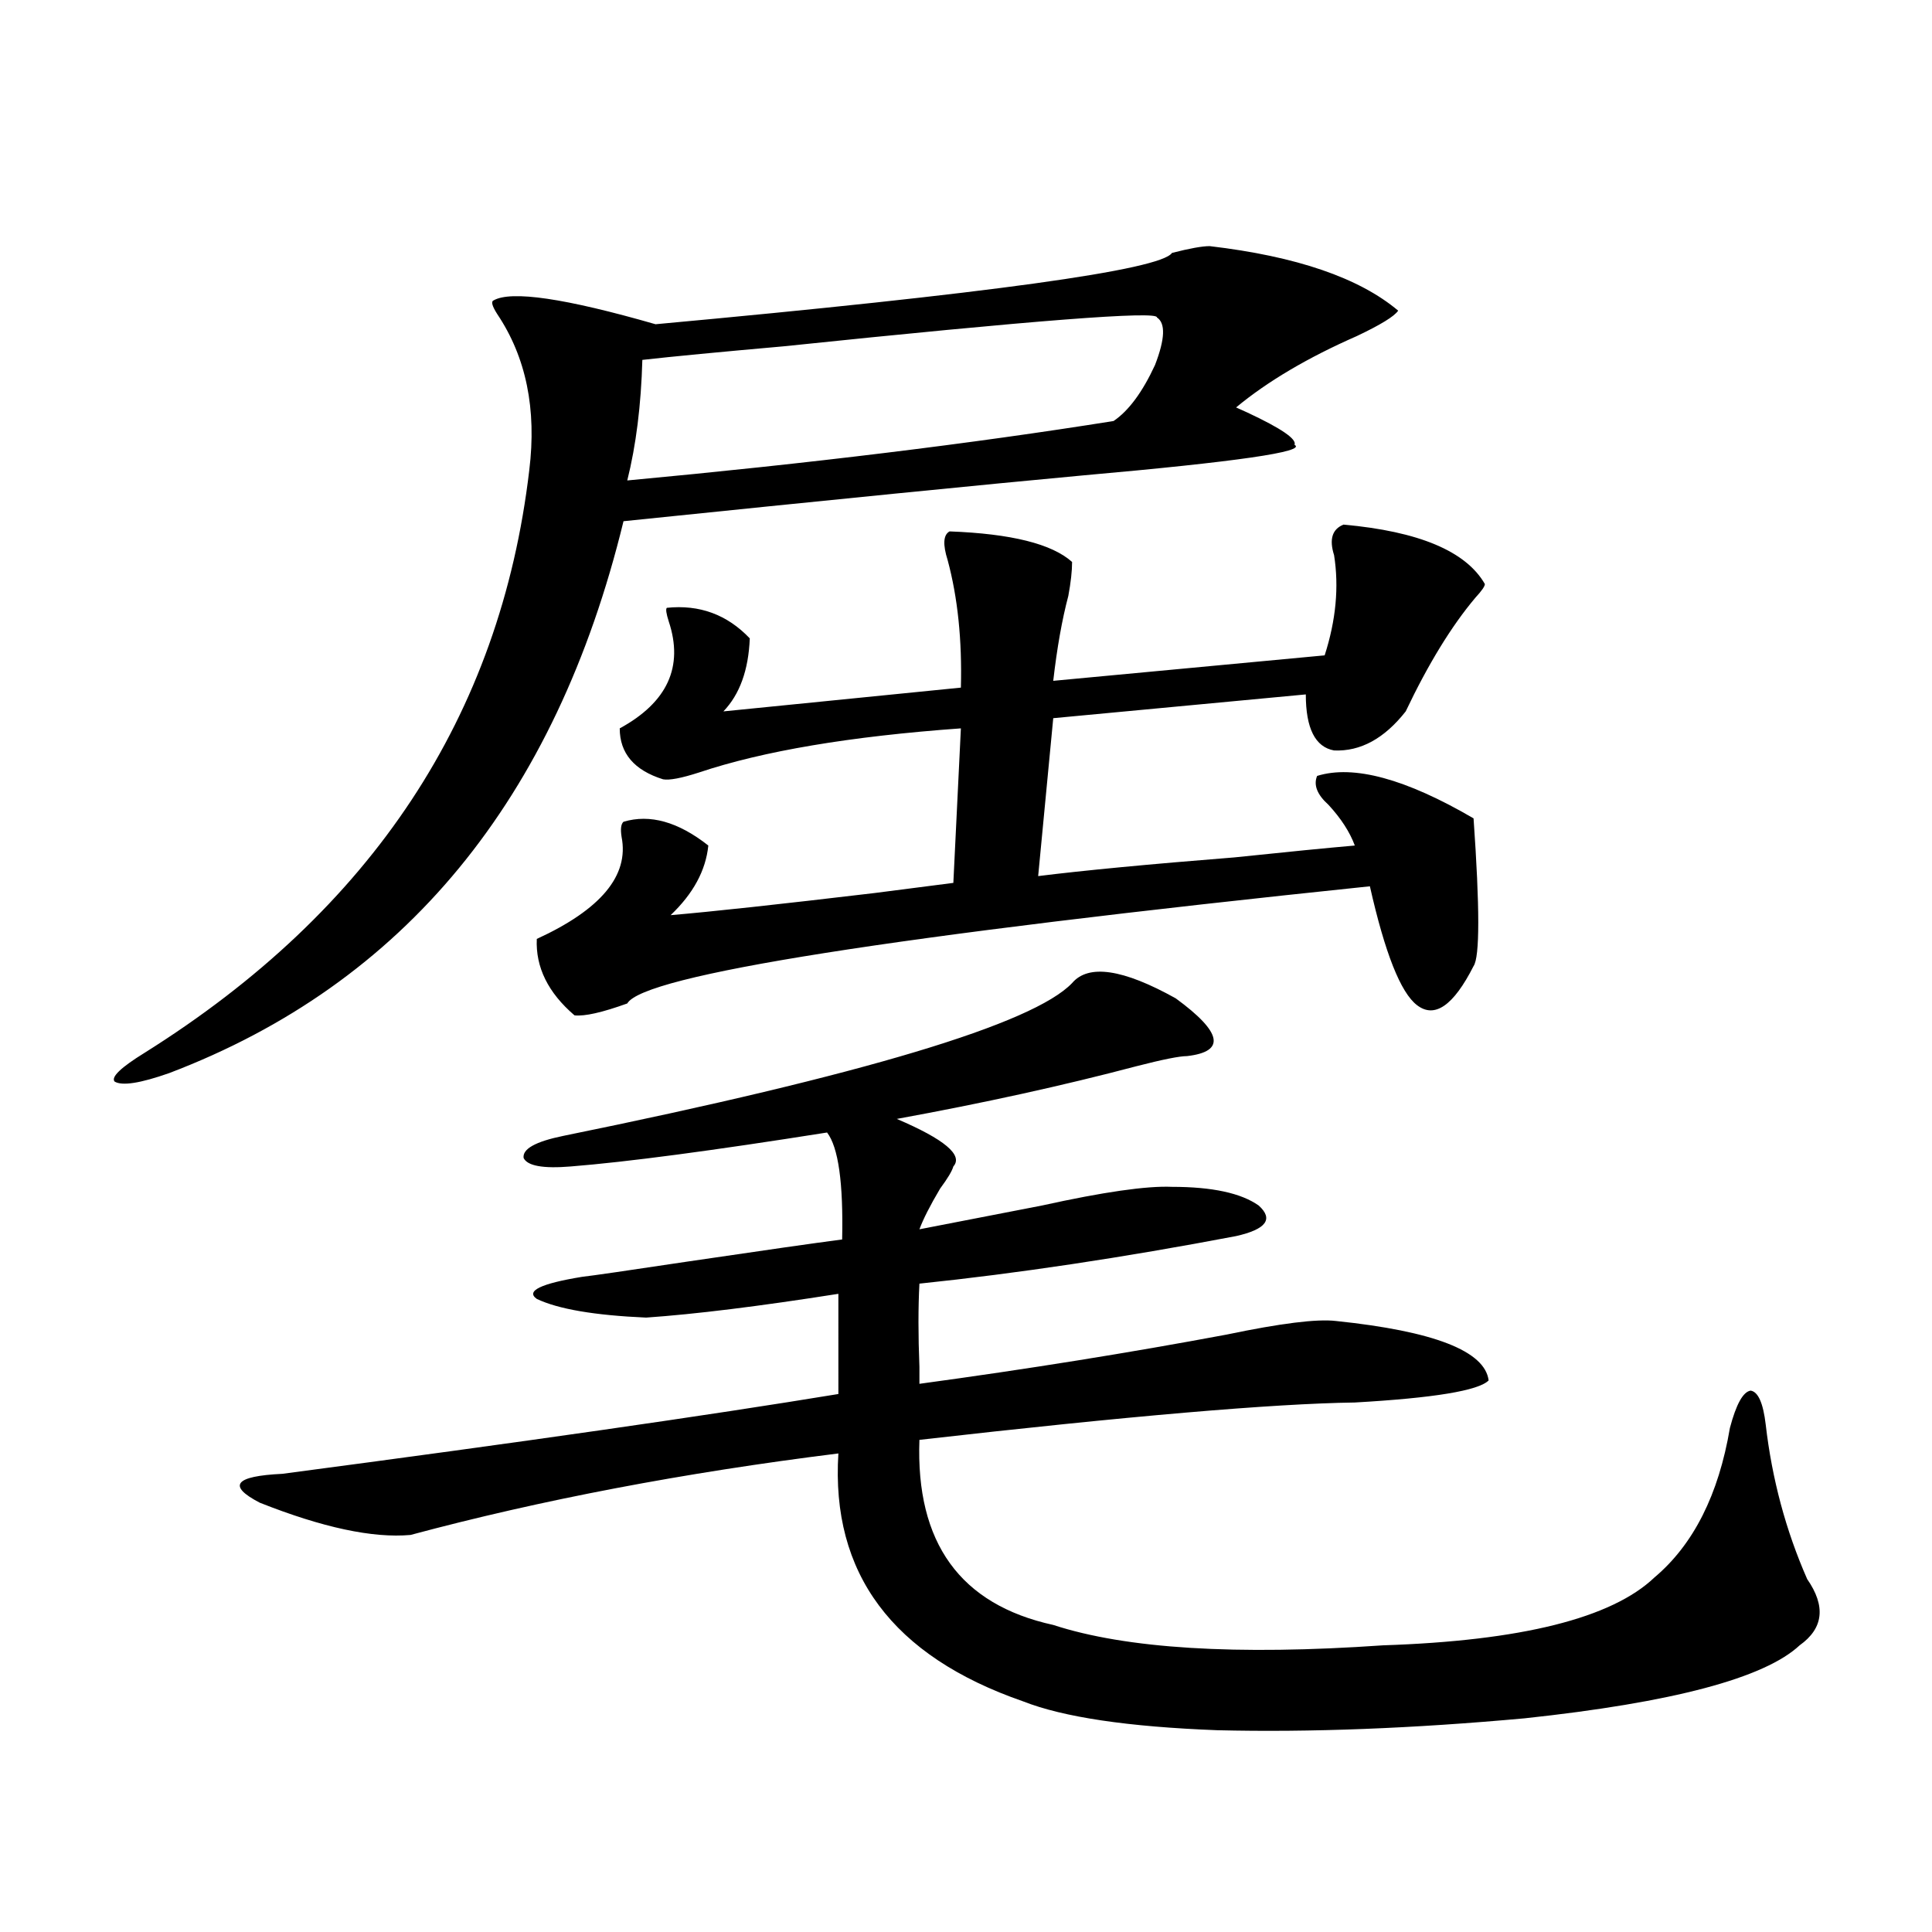<?xml version="1.0" encoding="utf-8"?>
<!-- Generator: Adobe Illustrator 16.0.0, SVG Export Plug-In . SVG Version: 6.00 Build 0)  -->
<!DOCTYPE svg PUBLIC "-//W3C//DTD SVG 1.1//EN" "http://www.w3.org/Graphics/SVG/1.1/DTD/svg11.dtd">
<svg version="1.1" id="图层_1" xmlns="http://www.w3.org/2000/svg" xmlns:xlink="http://www.w3.org/1999/xlink" x="0px" y="0px"
	 width="1000px" height="1000px" viewBox="0 0 1000 1000" enable-background="new 0 0 1000 1000" xml:space="preserve">
<path d="M626.131,127.395c44.877,5.273,77.392,16.411,97.559,33.398c-1.951,2.939-9.115,7.334-21.463,13.184
	c-25.365,11.138-46.188,23.442-62.438,36.914c1.296,0.591,3.247,1.47,5.854,2.637c17.561,8.213,25.686,13.774,24.39,16.699
	c6.494,3.516-29.923,8.789-109.266,15.82c-50.73,4.697-130.088,12.607-238.043,23.73
	C287.603,413.918,209.221,509.143,87.607,555.422c-14.969,5.273-24.39,6.743-28.292,4.395c-1.951-2.334,3.247-7.319,15.609-14.941
	c117.711-73.828,184.051-174.312,199.02-301.465c3.902-31.641-1.631-58.584-16.585-80.859c-2.606-4.092-3.262-6.44-1.951-7.031
	c9.101-5.273,37.072-1.167,83.9,12.305c172.344-15.82,261.457-28.125,267.311-36.914
	C615.72,128.576,622.229,127.395,626.131,127.395z M554.913,508.84c8.445-9.956,26.341-7.319,53.657,7.91
	c24.055,17.578,26.006,27.549,5.854,29.883c-3.902,0-12.683,1.758-26.341,5.273c-37.728,9.971-79.022,19.048-123.899,27.246
	c24.71,10.547,34.466,18.76,29.268,24.609c-0.655,2.349-2.927,6.152-6.829,11.426c-5.213,8.789-8.78,15.82-10.731,21.094
	c18.201-3.516,39.344-7.607,63.413-12.305c31.859-7.031,54.298-10.244,67.315-9.668c20.808,0,35.762,3.228,44.877,9.668
	c7.805,7.031,3.902,12.305-11.707,15.82c-58.535,11.138-113.168,19.336-163.898,24.609c-0.655,12.305-0.655,26.67,0,43.066
	c0,4.106,0,7.031,0,8.789c55.929-7.607,108.931-16.108,159.021-25.488c27.957-5.85,46.828-8.198,56.584-7.031
	c50.73,5.273,77.071,15.532,79.022,30.762c-5.213,5.273-28.292,9.092-69.267,11.426c-42.285,0.591-117.405,7.031-225.36,19.336
	c-1.951,53.325,21.128,85.254,69.267,95.801c37.713,12.305,94.632,15.82,170.728,10.547c71.538-2.348,118.366-14.063,140.484-35.156
	c20.152-16.987,33.17-42.764,39.023-77.344c3.247-12.305,6.829-18.745,10.731-19.336c3.902,0.591,6.494,6.455,7.805,17.578
	c3.247,28.125,10.396,54.795,21.463,79.98c9.756,14.063,8.445,25.488-3.902,34.277c-18.216,16.988-65.699,29.581-142.436,37.793
	c-57.895,5.273-110.896,7.32-159.021,6.152c-46.188-1.758-79.678-6.742-100.485-14.941c-67.65-23.441-99.51-66.206-95.607-128.32
	c-79.998,9.971-153.822,24.033-221.458,42.188c-19.512,1.758-45.532-3.804-78.047-16.699c-16.92-8.789-13.018-13.76,11.707-14.941
	c124.22-16.396,220.147-30.171,287.798-41.309V669.68c-40.975,6.455-74.145,10.547-99.51,12.305
	c-26.676-1.167-45.532-4.395-56.584-9.668c-5.854-4.092,1.951-7.91,23.414-11.426c5.198-0.576,23.414-3.213,54.633-7.91
	c39.664-5.85,66.34-9.668,79.998-11.426c0.641-29.292-1.951-47.749-7.805-55.371c-59.19,9.38-103.412,15.244-132.68,17.578
	c-14.313,1.182-22.438-0.288-24.39-4.395c-0.655-4.683,6.174-8.486,20.487-11.426C446.943,556.301,534.746,529.934,554.913,508.84z
	 M366.625,437.648c-1.311,12.896-7.805,24.912-19.512,36.035c20.808-1.758,55.929-5.562,105.363-11.426
	c18.201-2.334,31.859-4.092,40.975-5.273l3.902-79.98c-57.239,4.106-102.437,11.729-135.606,22.852
	c-9.115,2.939-15.289,4.106-18.536,3.516c-14.969-4.683-22.438-13.472-22.438-26.367c24.71-13.472,33.17-31.929,25.365-55.371
	c-1.311-4.092-1.631-6.44-0.976-7.031c16.905-1.758,31.219,3.516,42.926,15.82c-0.655,16.411-5.213,29.004-13.658,37.793
	l122.924-12.305c0.641-24.609-1.631-46.582-6.829-65.918c-2.606-8.198-2.286-13.184,0.976-14.941
	c31.859,1.182,53.002,6.455,63.413,15.82c0,4.697-0.655,10.547-1.951,17.578c-3.262,12.305-5.854,26.958-7.805,43.945
	l140.484-13.184c5.854-18.154,7.47-35.444,4.878-51.855c-2.606-8.198-0.976-13.472,4.878-15.82
	c39.023,3.516,63.413,13.774,73.169,30.762c0,1.182-1.631,3.516-4.878,7.031c-12.362,14.653-24.39,34.277-36.097,58.887
	c-11.066,14.063-23.414,20.806-37.072,20.215c-9.756-1.758-14.634-11.426-14.634-29.004L545.157,371.73l-7.805,81.738
	c23.414-2.925,57.225-6.152,101.461-9.668c27.957-2.925,48.779-4.971,62.438-6.152c-2.606-7.031-7.164-14.063-13.658-21.094
	c-5.854-5.273-7.805-10.244-5.854-14.941c18.856-5.85,45.853,1.47,80.974,21.973c3.247,46.294,3.247,71.782,0,76.465
	c-10.411,20.518-20.167,27.246-29.268,20.215c-8.46-6.44-16.585-26.943-24.39-61.523c-247.799,25.791-375.936,46.006-384.381,60.645
	c-13.018,4.697-22.118,6.743-27.316,6.152c-13.658-11.714-20.167-24.897-19.512-39.551c33.17-15.229,47.804-32.808,43.901-52.734
	c-0.655-4.092-0.335-6.729,0.976-7.91C336.382,421.252,351.016,425.344,366.625,437.648z M598.814,164.309
	c0.641-3.516-63.748,1.47-193.166,14.941c-33.17,2.939-57.56,5.273-73.169,7.031c-0.655,23.442-3.262,44.248-7.805,62.402
	c94.297-8.789,178.197-19.033,251.701-30.762c7.805-5.273,14.954-14.941,21.463-29.004
	C603.037,175.446,603.357,167.248,598.814,164.309z"/>
</svg>
